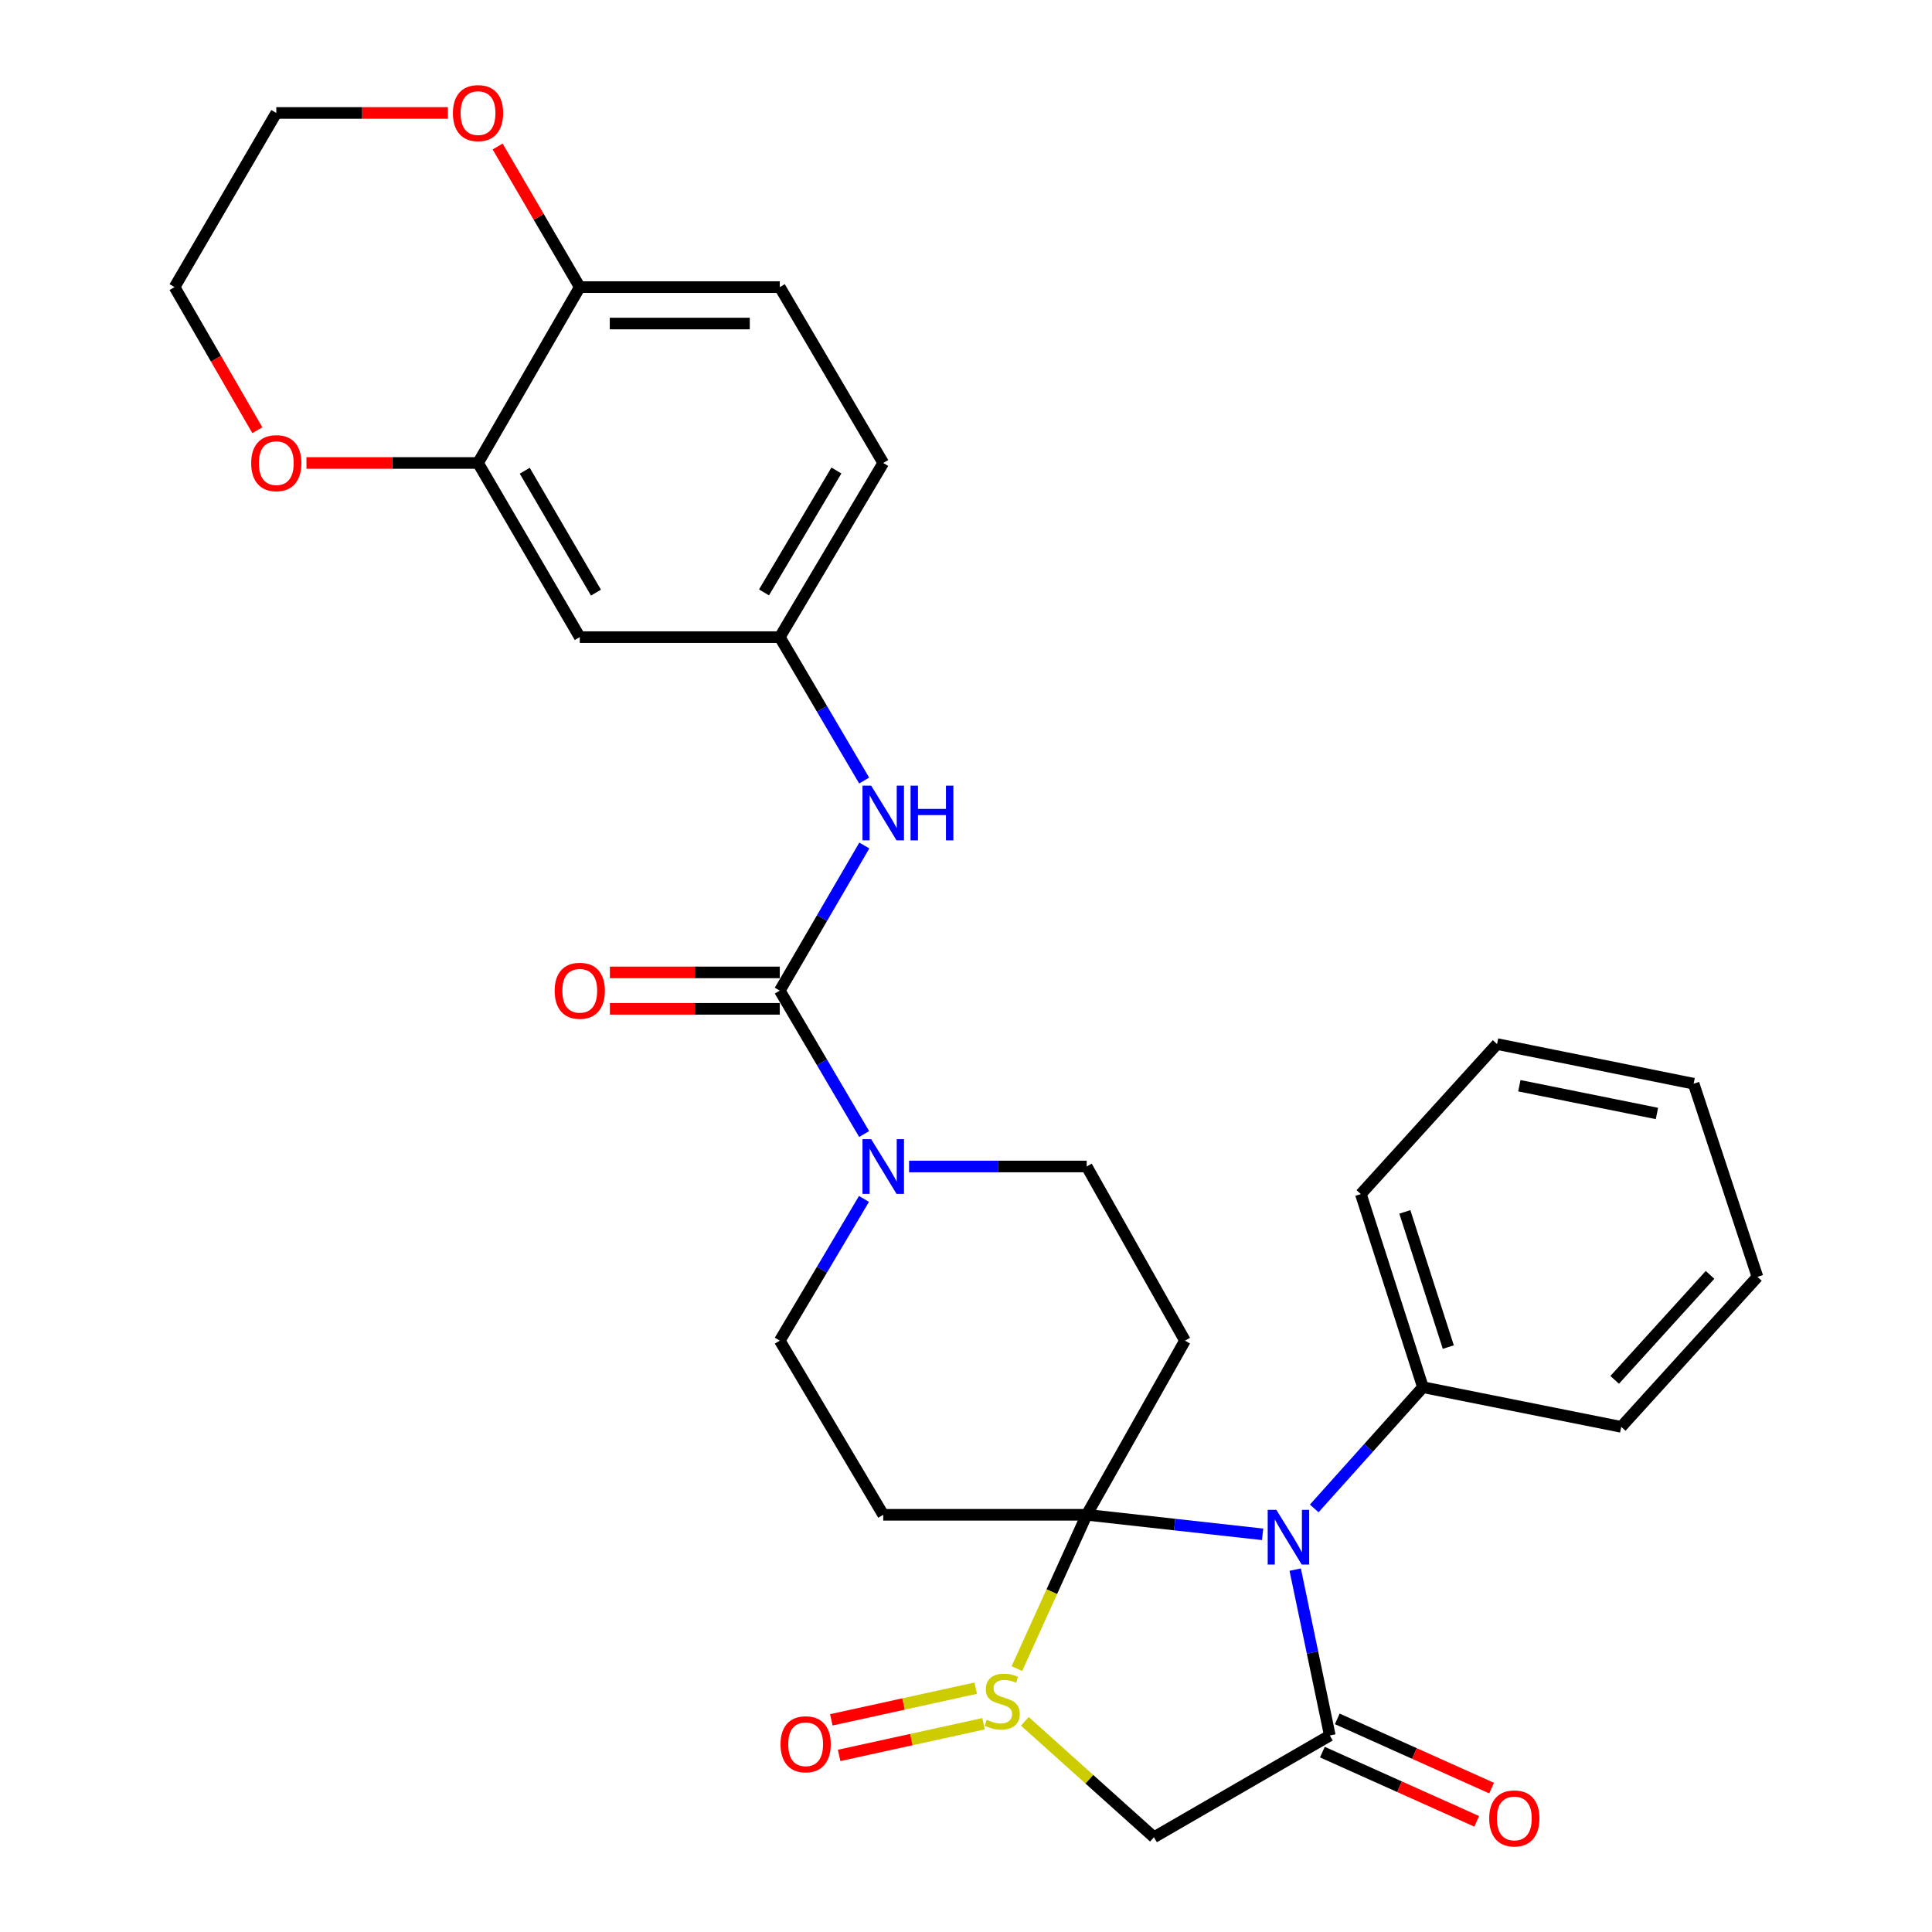 <?xml version='1.0' encoding='iso-8859-1'?>
<svg version='1.1' baseProfile='full'
              xmlns='http://www.w3.org/2000/svg'
                      xmlns:rdkit='http://www.rdkit.org/xml'
                      xmlns:xlink='http://www.w3.org/1999/xlink'
                  xml:space='preserve'
width='1000px' height='1000px' viewBox='0 0 1000 1000'>
<!-- END OF HEADER -->
<rect style='opacity:1.0;fill:#FFFFFF;stroke:none' width='1000' height='1000' x='0' y='0'> </rect>
<path class='bond-0' d='M 562.475,784.055 L 608.001,789.111' style='fill:none;fill-rule:evenodd;stroke:#000000;stroke-width:6px;stroke-linecap:butt;stroke-linejoin:miter;stroke-opacity:1' />
<path class='bond-0' d='M 608.001,789.111 L 653.528,794.167' style='fill:none;fill-rule:evenodd;stroke:#0000FF;stroke-width:6px;stroke-linecap:butt;stroke-linejoin:miter;stroke-opacity:1' />
<path class='bond-1' d='M 562.475,784.055 L 544.412,823.865' style='fill:none;fill-rule:evenodd;stroke:#000000;stroke-width:6px;stroke-linecap:butt;stroke-linejoin:miter;stroke-opacity:1' />
<path class='bond-1' d='M 544.412,823.865 L 526.348,863.674' style='fill:none;fill-rule:evenodd;stroke:#CCCC00;stroke-width:6px;stroke-linecap:butt;stroke-linejoin:miter;stroke-opacity:1' />
<path class='bond-2' d='M 562.475,784.055 L 457.166,784.055' style='fill:none;fill-rule:evenodd;stroke:#000000;stroke-width:6px;stroke-linecap:butt;stroke-linejoin:miter;stroke-opacity:1' />
<path class='bond-3' d='M 562.475,784.055 L 613.344,693.915' style='fill:none;fill-rule:evenodd;stroke:#000000;stroke-width:6px;stroke-linecap:butt;stroke-linejoin:miter;stroke-opacity:1' />
<path class='bond-4' d='M 670.397,812.433 L 679.357,855.361' style='fill:none;fill-rule:evenodd;stroke:#0000FF;stroke-width:6px;stroke-linecap:butt;stroke-linejoin:miter;stroke-opacity:1' />
<path class='bond-4' d='M 679.357,855.361 L 688.316,898.29' style='fill:none;fill-rule:evenodd;stroke:#000000;stroke-width:6px;stroke-linecap:butt;stroke-linejoin:miter;stroke-opacity:1' />
<path class='bond-5' d='M 680.241,780.764 L 708.372,749.386' style='fill:none;fill-rule:evenodd;stroke:#0000FF;stroke-width:6px;stroke-linecap:butt;stroke-linejoin:miter;stroke-opacity:1' />
<path class='bond-5' d='M 708.372,749.386 L 736.503,718.008' style='fill:none;fill-rule:evenodd;stroke:#000000;stroke-width:6px;stroke-linecap:butt;stroke-linejoin:miter;stroke-opacity:1' />
<path class='bond-6' d='M 530.459,890.96 L 563.872,920.955' style='fill:none;fill-rule:evenodd;stroke:#CCCC00;stroke-width:6px;stroke-linecap:butt;stroke-linejoin:miter;stroke-opacity:1' />
<path class='bond-6' d='M 563.872,920.955 L 597.285,950.95' style='fill:none;fill-rule:evenodd;stroke:#000000;stroke-width:6px;stroke-linecap:butt;stroke-linejoin:miter;stroke-opacity:1' />
<path class='bond-7' d='M 505.037,873.793 L 467.663,881.99' style='fill:none;fill-rule:evenodd;stroke:#CCCC00;stroke-width:6px;stroke-linecap:butt;stroke-linejoin:miter;stroke-opacity:1' />
<path class='bond-7' d='M 467.663,881.99 L 430.289,890.187' style='fill:none;fill-rule:evenodd;stroke:#FF0000;stroke-width:6px;stroke-linecap:butt;stroke-linejoin:miter;stroke-opacity:1' />
<path class='bond-7' d='M 509.076,892.211 L 471.702,900.408' style='fill:none;fill-rule:evenodd;stroke:#CCCC00;stroke-width:6px;stroke-linecap:butt;stroke-linejoin:miter;stroke-opacity:1' />
<path class='bond-7' d='M 471.702,900.408 L 434.328,908.605' style='fill:none;fill-rule:evenodd;stroke:#FF0000;stroke-width:6px;stroke-linecap:butt;stroke-linejoin:miter;stroke-opacity:1' />
<path class='bond-8' d='M 684.457,906.892 L 724.396,924.81' style='fill:none;fill-rule:evenodd;stroke:#000000;stroke-width:6px;stroke-linecap:butt;stroke-linejoin:miter;stroke-opacity:1' />
<path class='bond-8' d='M 724.396,924.81 L 764.334,942.729' style='fill:none;fill-rule:evenodd;stroke:#FF0000;stroke-width:6px;stroke-linecap:butt;stroke-linejoin:miter;stroke-opacity:1' />
<path class='bond-8' d='M 692.176,889.688 L 732.114,907.607' style='fill:none;fill-rule:evenodd;stroke:#000000;stroke-width:6px;stroke-linecap:butt;stroke-linejoin:miter;stroke-opacity:1' />
<path class='bond-8' d='M 732.114,907.607 L 772.053,925.526' style='fill:none;fill-rule:evenodd;stroke:#FF0000;stroke-width:6px;stroke-linecap:butt;stroke-linejoin:miter;stroke-opacity:1' />
<path class='bond-9' d='M 688.316,898.29 L 597.285,950.95' style='fill:none;fill-rule:evenodd;stroke:#000000;stroke-width:6px;stroke-linecap:butt;stroke-linejoin:miter;stroke-opacity:1' />
<path class='bond-10' d='M 403.616,512.742 L 425.449,549.858' style='fill:none;fill-rule:evenodd;stroke:#000000;stroke-width:6px;stroke-linecap:butt;stroke-linejoin:miter;stroke-opacity:1' />
<path class='bond-10' d='M 425.449,549.858 L 447.283,586.973' style='fill:none;fill-rule:evenodd;stroke:#0000FF;stroke-width:6px;stroke-linecap:butt;stroke-linejoin:miter;stroke-opacity:1' />
<path class='bond-11' d='M 403.616,512.742 L 425.492,475.186' style='fill:none;fill-rule:evenodd;stroke:#000000;stroke-width:6px;stroke-linecap:butt;stroke-linejoin:miter;stroke-opacity:1' />
<path class='bond-11' d='M 425.492,475.186 L 447.369,437.63' style='fill:none;fill-rule:evenodd;stroke:#0000FF;stroke-width:6px;stroke-linecap:butt;stroke-linejoin:miter;stroke-opacity:1' />
<path class='bond-12' d='M 403.616,503.315 L 359.646,503.315' style='fill:none;fill-rule:evenodd;stroke:#000000;stroke-width:6px;stroke-linecap:butt;stroke-linejoin:miter;stroke-opacity:1' />
<path class='bond-12' d='M 359.646,503.315 L 315.676,503.315' style='fill:none;fill-rule:evenodd;stroke:#FF0000;stroke-width:6px;stroke-linecap:butt;stroke-linejoin:miter;stroke-opacity:1' />
<path class='bond-12' d='M 403.616,522.17 L 359.646,522.17' style='fill:none;fill-rule:evenodd;stroke:#000000;stroke-width:6px;stroke-linecap:butt;stroke-linejoin:miter;stroke-opacity:1' />
<path class='bond-12' d='M 359.646,522.17 L 315.676,522.17' style='fill:none;fill-rule:evenodd;stroke:#FF0000;stroke-width:6px;stroke-linecap:butt;stroke-linejoin:miter;stroke-opacity:1' />
<path class='bond-13' d='M 457.166,784.055 L 403.616,693.915' style='fill:none;fill-rule:evenodd;stroke:#000000;stroke-width:6px;stroke-linecap:butt;stroke-linejoin:miter;stroke-opacity:1' />
<path class='bond-14' d='M 613.344,693.915 L 562.475,603.774' style='fill:none;fill-rule:evenodd;stroke:#000000;stroke-width:6px;stroke-linecap:butt;stroke-linejoin:miter;stroke-opacity:1' />
<path class='bond-15' d='M 470.539,603.774 L 516.507,603.774' style='fill:none;fill-rule:evenodd;stroke:#0000FF;stroke-width:6px;stroke-linecap:butt;stroke-linejoin:miter;stroke-opacity:1' />
<path class='bond-15' d='M 516.507,603.774 L 562.475,603.774' style='fill:none;fill-rule:evenodd;stroke:#000000;stroke-width:6px;stroke-linecap:butt;stroke-linejoin:miter;stroke-opacity:1' />
<path class='bond-16' d='M 447.197,620.555 L 425.406,657.235' style='fill:none;fill-rule:evenodd;stroke:#0000FF;stroke-width:6px;stroke-linecap:butt;stroke-linejoin:miter;stroke-opacity:1' />
<path class='bond-16' d='M 425.406,657.235 L 403.616,693.915' style='fill:none;fill-rule:evenodd;stroke:#000000;stroke-width:6px;stroke-linecap:butt;stroke-linejoin:miter;stroke-opacity:1' />
<path class='bond-17' d='M 447.283,404.01 L 425.449,366.894' style='fill:none;fill-rule:evenodd;stroke:#0000FF;stroke-width:6px;stroke-linecap:butt;stroke-linejoin:miter;stroke-opacity:1' />
<path class='bond-17' d='M 425.449,366.894 L 403.616,329.779' style='fill:none;fill-rule:evenodd;stroke:#000000;stroke-width:6px;stroke-linecap:butt;stroke-linejoin:miter;stroke-opacity:1' />
<path class='bond-18' d='M 247.427,239.638 L 300.087,329.779' style='fill:none;fill-rule:evenodd;stroke:#000000;stroke-width:6px;stroke-linecap:butt;stroke-linejoin:miter;stroke-opacity:1' />
<path class='bond-18' d='M 271.608,243.648 L 308.469,306.747' style='fill:none;fill-rule:evenodd;stroke:#000000;stroke-width:6px;stroke-linecap:butt;stroke-linejoin:miter;stroke-opacity:1' />
<path class='bond-19' d='M 247.427,239.638 L 203.023,239.638' style='fill:none;fill-rule:evenodd;stroke:#000000;stroke-width:6px;stroke-linecap:butt;stroke-linejoin:miter;stroke-opacity:1' />
<path class='bond-19' d='M 203.023,239.638 L 158.619,239.638' style='fill:none;fill-rule:evenodd;stroke:#FF0000;stroke-width:6px;stroke-linecap:butt;stroke-linejoin:miter;stroke-opacity:1' />
<path class='bond-20' d='M 247.427,239.638 L 300.087,148.607' style='fill:none;fill-rule:evenodd;stroke:#000000;stroke-width:6px;stroke-linecap:butt;stroke-linejoin:miter;stroke-opacity:1' />
<path class='bond-21' d='M 300.087,329.779 L 403.616,329.779' style='fill:none;fill-rule:evenodd;stroke:#000000;stroke-width:6px;stroke-linecap:butt;stroke-linejoin:miter;stroke-opacity:1' />
<path class='bond-22' d='M 736.503,718.008 L 704.375,618.052' style='fill:none;fill-rule:evenodd;stroke:#000000;stroke-width:6px;stroke-linecap:butt;stroke-linejoin:miter;stroke-opacity:1' />
<path class='bond-22' d='M 749.635,697.245 L 727.146,627.275' style='fill:none;fill-rule:evenodd;stroke:#000000;stroke-width:6px;stroke-linecap:butt;stroke-linejoin:miter;stroke-opacity:1' />
<path class='bond-23' d='M 736.503,718.008 L 839.141,738.54' style='fill:none;fill-rule:evenodd;stroke:#000000;stroke-width:6px;stroke-linecap:butt;stroke-linejoin:miter;stroke-opacity:1' />
<path class='bond-24' d='M 300.087,148.607 L 403.616,148.607' style='fill:none;fill-rule:evenodd;stroke:#000000;stroke-width:6px;stroke-linecap:butt;stroke-linejoin:miter;stroke-opacity:1' />
<path class='bond-24' d='M 315.617,167.463 L 388.087,167.463' style='fill:none;fill-rule:evenodd;stroke:#000000;stroke-width:6px;stroke-linecap:butt;stroke-linejoin:miter;stroke-opacity:1' />
<path class='bond-25' d='M 300.087,148.607 L 278.831,112.221' style='fill:none;fill-rule:evenodd;stroke:#000000;stroke-width:6px;stroke-linecap:butt;stroke-linejoin:miter;stroke-opacity:1' />
<path class='bond-25' d='M 278.831,112.221 L 257.575,75.836' style='fill:none;fill-rule:evenodd;stroke:#FF0000;stroke-width:6px;stroke-linecap:butt;stroke-linejoin:miter;stroke-opacity:1' />
<path class='bond-26' d='M 403.616,329.779 L 457.166,239.638' style='fill:none;fill-rule:evenodd;stroke:#000000;stroke-width:6px;stroke-linecap:butt;stroke-linejoin:miter;stroke-opacity:1' />
<path class='bond-26' d='M 395.437,306.627 L 432.923,243.529' style='fill:none;fill-rule:evenodd;stroke:#000000;stroke-width:6px;stroke-linecap:butt;stroke-linejoin:miter;stroke-opacity:1' />
<path class='bond-27' d='M 133.204,222.689 L 111.776,185.648' style='fill:none;fill-rule:evenodd;stroke:#FF0000;stroke-width:6px;stroke-linecap:butt;stroke-linejoin:miter;stroke-opacity:1' />
<path class='bond-27' d='M 111.776,185.648 L 90.349,148.607' style='fill:none;fill-rule:evenodd;stroke:#000000;stroke-width:6px;stroke-linecap:butt;stroke-linejoin:miter;stroke-opacity:1' />
<path class='bond-28' d='M 231.817,58.466 L 187.413,58.466' style='fill:none;fill-rule:evenodd;stroke:#FF0000;stroke-width:6px;stroke-linecap:butt;stroke-linejoin:miter;stroke-opacity:1' />
<path class='bond-28' d='M 187.413,58.466 L 143.009,58.466' style='fill:none;fill-rule:evenodd;stroke:#000000;stroke-width:6px;stroke-linecap:butt;stroke-linejoin:miter;stroke-opacity:1' />
<path class='bond-29' d='M 403.616,148.607 L 457.166,239.638' style='fill:none;fill-rule:evenodd;stroke:#000000;stroke-width:6px;stroke-linecap:butt;stroke-linejoin:miter;stroke-opacity:1' />
<path class='bond-30' d='M 90.349,148.607 L 143.009,58.466' style='fill:none;fill-rule:evenodd;stroke:#000000;stroke-width:6px;stroke-linecap:butt;stroke-linejoin:miter;stroke-opacity:1' />
<path class='bond-31' d='M 704.375,618.052 L 774.885,540.408' style='fill:none;fill-rule:evenodd;stroke:#000000;stroke-width:6px;stroke-linecap:butt;stroke-linejoin:miter;stroke-opacity:1' />
<path class='bond-32' d='M 839.141,738.54 L 909.651,660.896' style='fill:none;fill-rule:evenodd;stroke:#000000;stroke-width:6px;stroke-linecap:butt;stroke-linejoin:miter;stroke-opacity:1' />
<path class='bond-32' d='M 835.759,714.217 L 885.116,659.866' style='fill:none;fill-rule:evenodd;stroke:#000000;stroke-width:6px;stroke-linecap:butt;stroke-linejoin:miter;stroke-opacity:1' />
<path class='bond-33' d='M 909.651,660.896 L 876.622,560.929' style='fill:none;fill-rule:evenodd;stroke:#000000;stroke-width:6px;stroke-linecap:butt;stroke-linejoin:miter;stroke-opacity:1' />
<path class='bond-34' d='M 774.885,540.408 L 876.622,560.929' style='fill:none;fill-rule:evenodd;stroke:#000000;stroke-width:6px;stroke-linecap:butt;stroke-linejoin:miter;stroke-opacity:1' />
<path class='bond-34' d='M 786.417,561.97 L 857.633,576.335' style='fill:none;fill-rule:evenodd;stroke:#000000;stroke-width:6px;stroke-linecap:butt;stroke-linejoin:miter;stroke-opacity:1' />
<path  class='atom-1' d='M 660.634 781.492
L 669.914 796.492
Q 670.834 797.972, 672.314 800.652
Q 673.794 803.332, 673.874 803.492
L 673.874 781.492
L 677.634 781.492
L 677.634 809.812
L 673.754 809.812
L 663.794 793.412
Q 662.634 791.492, 661.394 789.292
Q 660.194 787.092, 659.834 786.412
L 659.834 809.812
L 656.154 809.812
L 656.154 781.492
L 660.634 781.492
' fill='#0000FF'/>
<path  class='atom-2' d='M 510.741 890.16
Q 511.061 890.28, 512.381 890.84
Q 513.701 891.4, 515.141 891.76
Q 516.621 892.08, 518.061 892.08
Q 520.741 892.08, 522.301 890.8
Q 523.861 889.48, 523.861 887.2
Q 523.861 885.64, 523.061 884.68
Q 522.301 883.72, 521.101 883.2
Q 519.901 882.68, 517.901 882.08
Q 515.381 881.32, 513.861 880.6
Q 512.381 879.88, 511.301 878.36
Q 510.261 876.84, 510.261 874.28
Q 510.261 870.72, 512.661 868.52
Q 515.101 866.32, 519.901 866.32
Q 523.181 866.32, 526.901 867.88
L 525.981 870.96
Q 522.581 869.56, 520.021 869.56
Q 517.261 869.56, 515.741 870.72
Q 514.221 871.84, 514.261 873.8
Q 514.261 875.32, 515.021 876.24
Q 515.821 877.16, 516.941 877.68
Q 518.101 878.2, 520.021 878.8
Q 522.581 879.6, 524.101 880.4
Q 525.621 881.2, 526.701 882.84
Q 527.821 884.44, 527.821 887.2
Q 527.821 891.12, 525.181 893.24
Q 522.581 895.32, 518.221 895.32
Q 515.701 895.32, 513.781 894.76
Q 511.901 894.24, 509.661 893.32
L 510.741 890.16
' fill='#CCCC00'/>
<path  class='atom-8' d='M 450.906 589.614
L 460.186 604.614
Q 461.106 606.094, 462.586 608.774
Q 464.066 611.454, 464.146 611.614
L 464.146 589.614
L 467.906 589.614
L 467.906 617.934
L 464.026 617.934
L 454.066 601.534
Q 452.906 599.614, 451.666 597.414
Q 450.466 595.214, 450.106 594.534
L 450.106 617.934
L 446.426 617.934
L 446.426 589.614
L 450.906 589.614
' fill='#0000FF'/>
<path  class='atom-9' d='M 450.906 406.65
L 460.186 421.65
Q 461.106 423.13, 462.586 425.81
Q 464.066 428.49, 464.146 428.65
L 464.146 406.65
L 467.906 406.65
L 467.906 434.97
L 464.026 434.97
L 454.066 418.57
Q 452.906 416.65, 451.666 414.45
Q 450.466 412.25, 450.106 411.57
L 450.106 434.97
L 446.426 434.97
L 446.426 406.65
L 450.906 406.65
' fill='#0000FF'/>
<path  class='atom-9' d='M 471.306 406.65
L 475.146 406.65
L 475.146 418.69
L 489.626 418.69
L 489.626 406.65
L 493.466 406.65
L 493.466 434.97
L 489.626 434.97
L 489.626 421.89
L 475.146 421.89
L 475.146 434.97
L 471.306 434.97
L 471.306 406.65
' fill='#0000FF'/>
<path  class='atom-14' d='M 404.003 902.832
Q 404.003 896.032, 407.363 892.232
Q 410.723 888.432, 417.003 888.432
Q 423.283 888.432, 426.643 892.232
Q 430.003 896.032, 430.003 902.832
Q 430.003 909.712, 426.603 913.632
Q 423.203 917.512, 417.003 917.512
Q 410.763 917.512, 407.363 913.632
Q 404.003 909.752, 404.003 902.832
M 417.003 914.312
Q 421.323 914.312, 423.643 911.432
Q 426.003 908.512, 426.003 902.832
Q 426.003 897.272, 423.643 894.472
Q 421.323 891.632, 417.003 891.632
Q 412.683 891.632, 410.323 894.432
Q 408.003 897.232, 408.003 902.832
Q 408.003 908.552, 410.323 911.432
Q 412.683 914.312, 417.003 914.312
' fill='#FF0000'/>
<path  class='atom-16' d='M 770.81 941.214
Q 770.81 934.414, 774.17 930.614
Q 777.53 926.814, 783.81 926.814
Q 790.09 926.814, 793.45 930.614
Q 796.81 934.414, 796.81 941.214
Q 796.81 948.094, 793.41 952.014
Q 790.01 955.894, 783.81 955.894
Q 777.57 955.894, 774.17 952.014
Q 770.81 948.134, 770.81 941.214
M 783.81 952.694
Q 788.13 952.694, 790.45 949.814
Q 792.81 946.894, 792.81 941.214
Q 792.81 935.654, 790.45 932.854
Q 788.13 930.014, 783.81 930.014
Q 779.49 930.014, 777.13 932.814
Q 774.81 935.614, 774.81 941.214
Q 774.81 946.934, 777.13 949.814
Q 779.49 952.694, 783.81 952.694
' fill='#FF0000'/>
<path  class='atom-19' d='M 287.087 512.822
Q 287.087 506.022, 290.447 502.222
Q 293.807 498.422, 300.087 498.422
Q 306.367 498.422, 309.727 502.222
Q 313.087 506.022, 313.087 512.822
Q 313.087 519.702, 309.687 523.622
Q 306.287 527.502, 300.087 527.502
Q 293.847 527.502, 290.447 523.622
Q 287.087 519.742, 287.087 512.822
M 300.087 524.302
Q 304.407 524.302, 306.727 521.422
Q 309.087 518.502, 309.087 512.822
Q 309.087 507.262, 306.727 504.462
Q 304.407 501.622, 300.087 501.622
Q 295.767 501.622, 293.407 504.422
Q 291.087 507.222, 291.087 512.822
Q 291.087 518.542, 293.407 521.422
Q 295.767 524.302, 300.087 524.302
' fill='#FF0000'/>
<path  class='atom-20' d='M 130.009 239.718
Q 130.009 232.918, 133.369 229.118
Q 136.729 225.318, 143.009 225.318
Q 149.289 225.318, 152.649 229.118
Q 156.009 232.918, 156.009 239.718
Q 156.009 246.598, 152.609 250.518
Q 149.209 254.398, 143.009 254.398
Q 136.769 254.398, 133.369 250.518
Q 130.009 246.638, 130.009 239.718
M 143.009 251.198
Q 147.329 251.198, 149.649 248.318
Q 152.009 245.398, 152.009 239.718
Q 152.009 234.158, 149.649 231.358
Q 147.329 228.518, 143.009 228.518
Q 138.689 228.518, 136.329 231.318
Q 134.009 234.118, 134.009 239.718
Q 134.009 245.438, 136.329 248.318
Q 138.689 251.198, 143.009 251.198
' fill='#FF0000'/>
<path  class='atom-21' d='M 234.427 58.546
Q 234.427 51.746, 237.787 47.946
Q 241.147 44.146, 247.427 44.146
Q 253.707 44.146, 257.067 47.946
Q 260.427 51.746, 260.427 58.546
Q 260.427 65.426, 257.027 69.346
Q 253.627 73.226, 247.427 73.226
Q 241.187 73.226, 237.787 69.346
Q 234.427 65.466, 234.427 58.546
M 247.427 70.026
Q 251.747 70.026, 254.067 67.146
Q 256.427 64.226, 256.427 58.546
Q 256.427 52.986, 254.067 50.186
Q 251.747 47.346, 247.427 47.346
Q 243.107 47.346, 240.747 50.146
Q 238.427 52.946, 238.427 58.546
Q 238.427 64.266, 240.747 67.146
Q 243.107 70.026, 247.427 70.026
' fill='#FF0000'/>
</svg>
